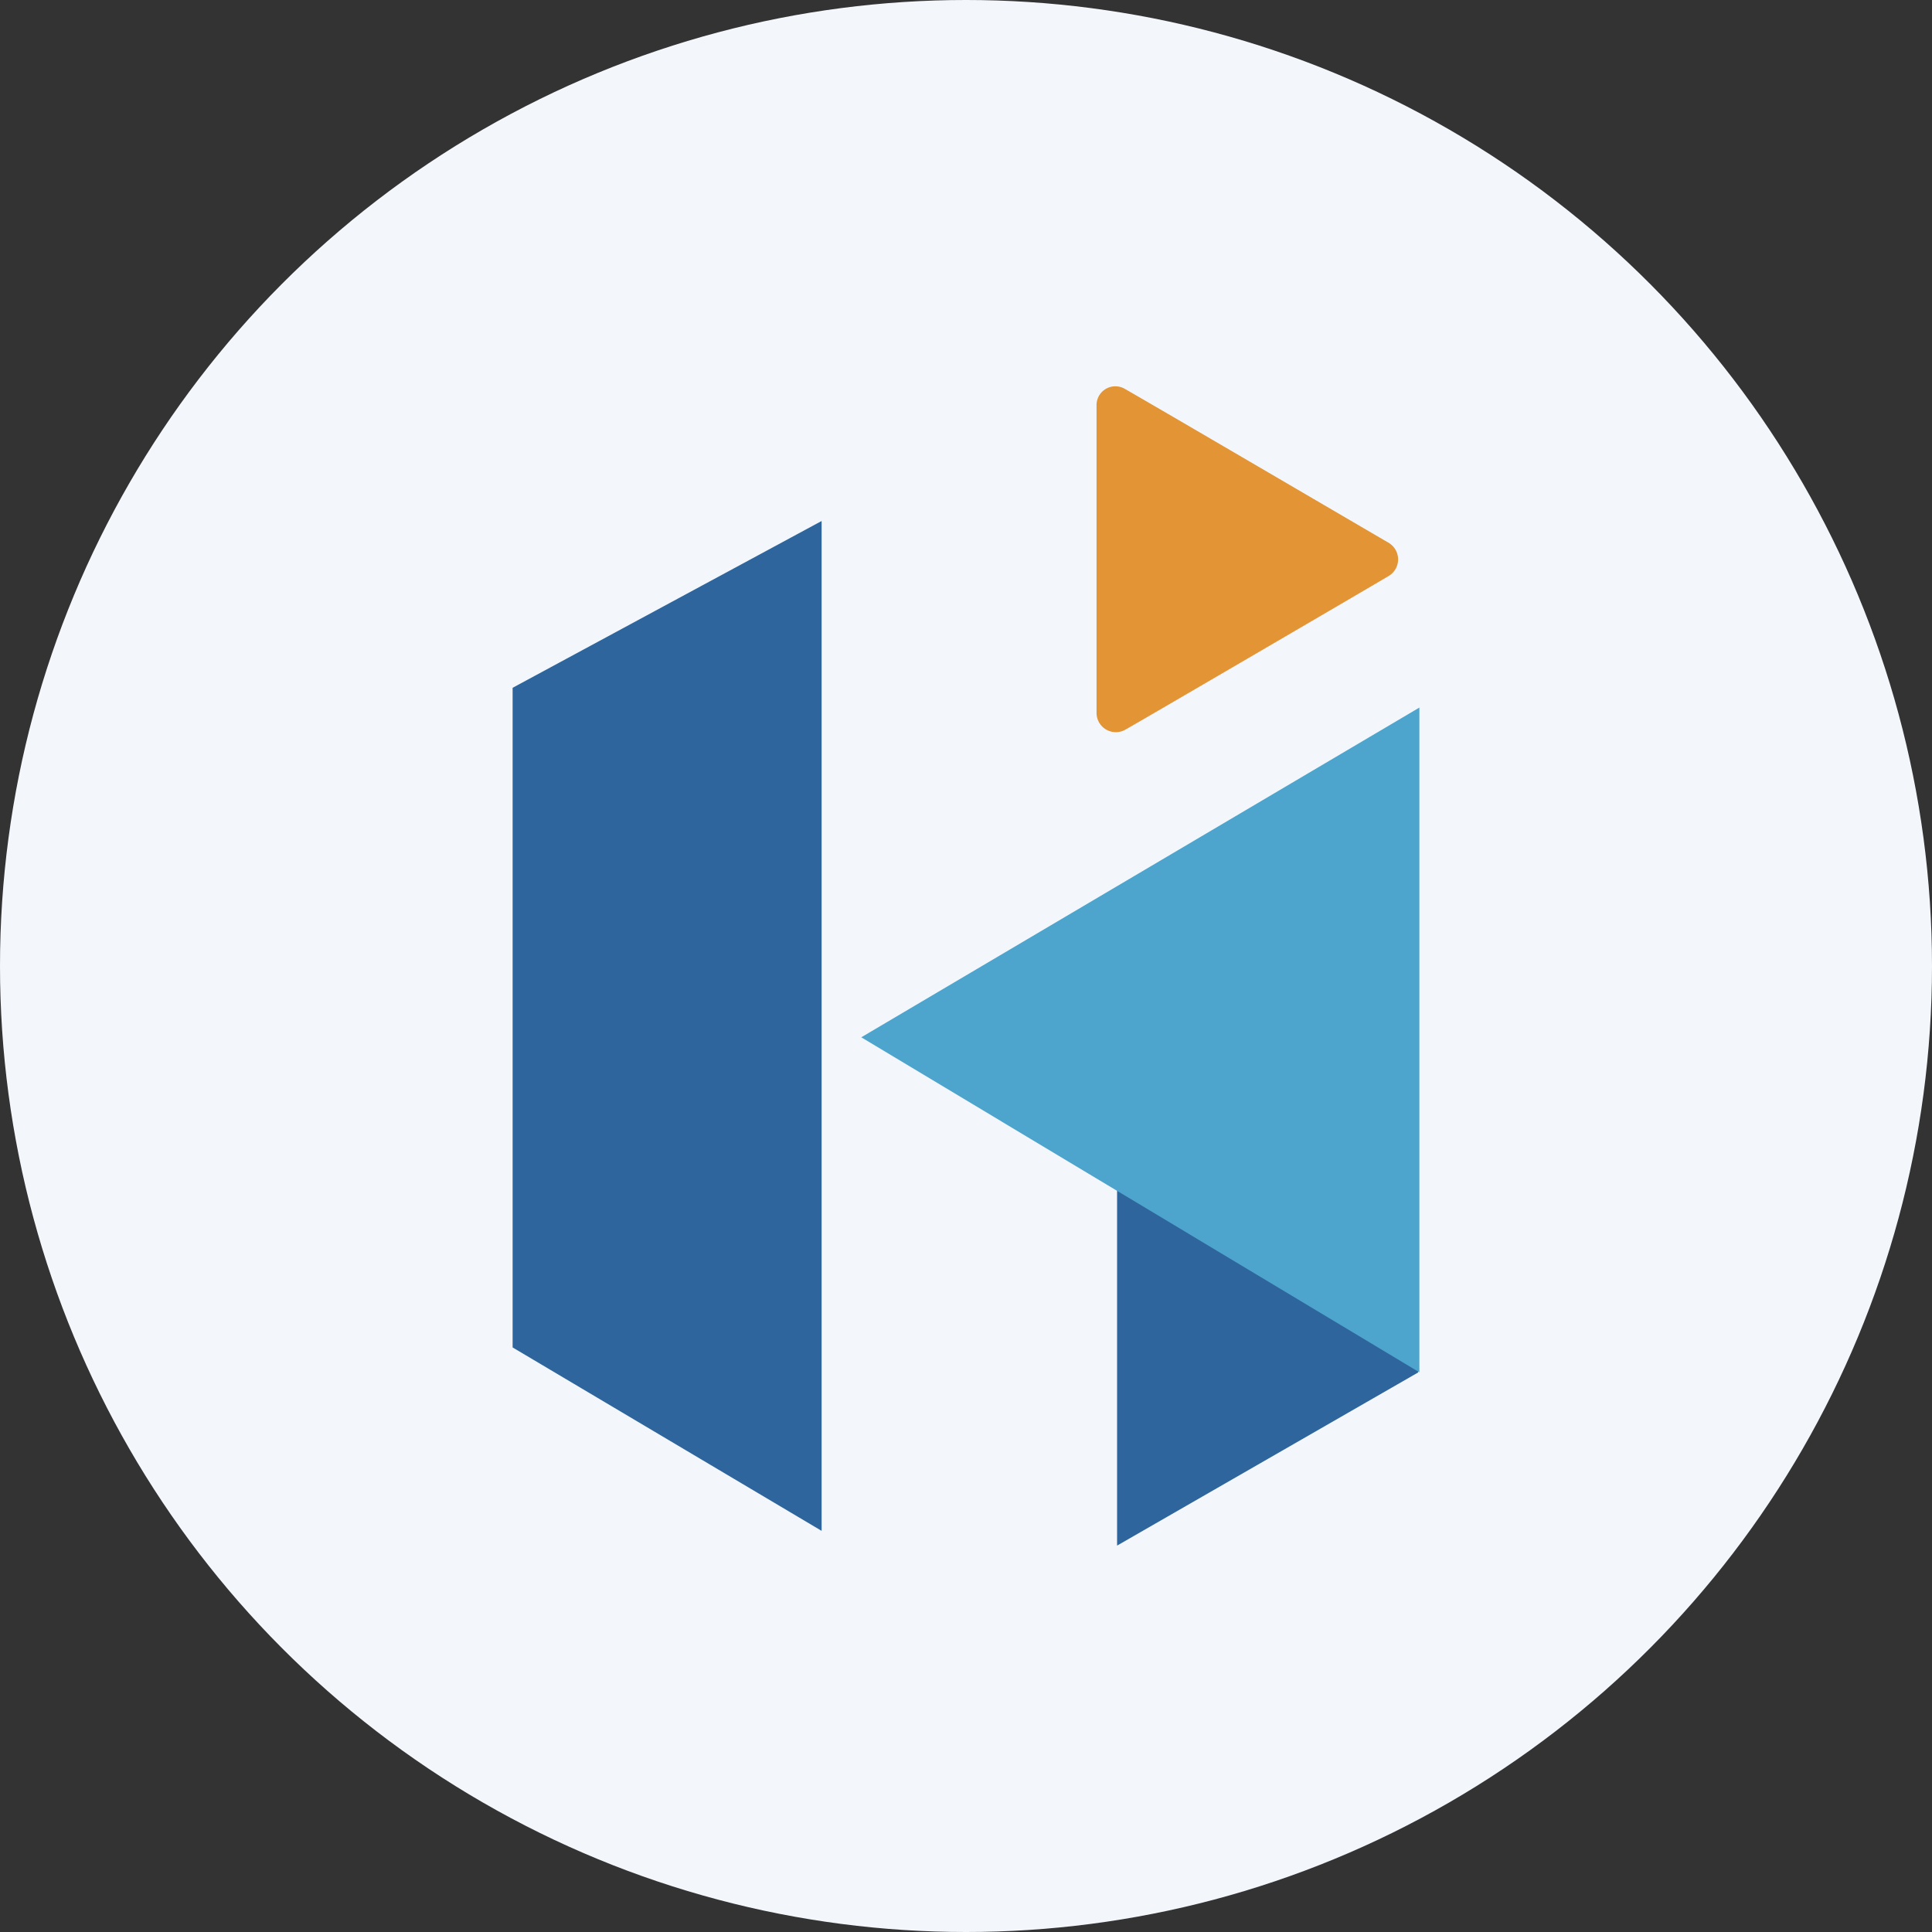 <?xml version='1.0' encoding='utf-8'?>
<svg xmlns="http://www.w3.org/2000/svg" id="Layer_1" data-name="Layer 1" viewBox="0 0 300 300" width="300" height="300"><rect x="0" y="0" width="300" height="300" fill="#333333" stroke="none"/><defs><clipPath id="bz_circular_clip"><circle cx="150.0" cy="150.0" r="150.0" /></clipPath></defs><g clip-path="url(#bz_circular_clip)"><rect x="-1.5" y="-1.5" width="303" height="303" fill="#f3f7fc" /><g id="矩形_779" data-name="矩形 779"><polygon points="79.6 106.8 79.6 209.23 127.58 237.71 127.58 80.9 79.6 106.8" fill="#2e659c" fill-rule="evenodd" /></g><g id="标志_3_1" data-name="标志 3 1"><path d="M215.62,84.28C213.41,83,177.31,61.86,174.69,60.4A2.92,2.92,0,0,0,170.27,63V110.7a3,3,0,0,0,4.52,2.58c1.8-1,37.76-22,40.83-23.83A3,3,0,0,0,215.62,84.28Z" fill="#e39535" fill-rule="evenodd" /></g><g id="形状_783" data-name="形状 783"><polygon points="173.46 143.77 173.46 240 220.2 213.12 220.2 143.77 173.46 143.77" fill="#2e659c" fill-rule="evenodd" /></g><g id="形状_781" data-name="形状 781"><polygon points="133.74 161.07 220.4 213.09 220.4 109.87 133.74 161.07" fill="#4da4cc" fill-rule="evenodd" /></g></g></svg>